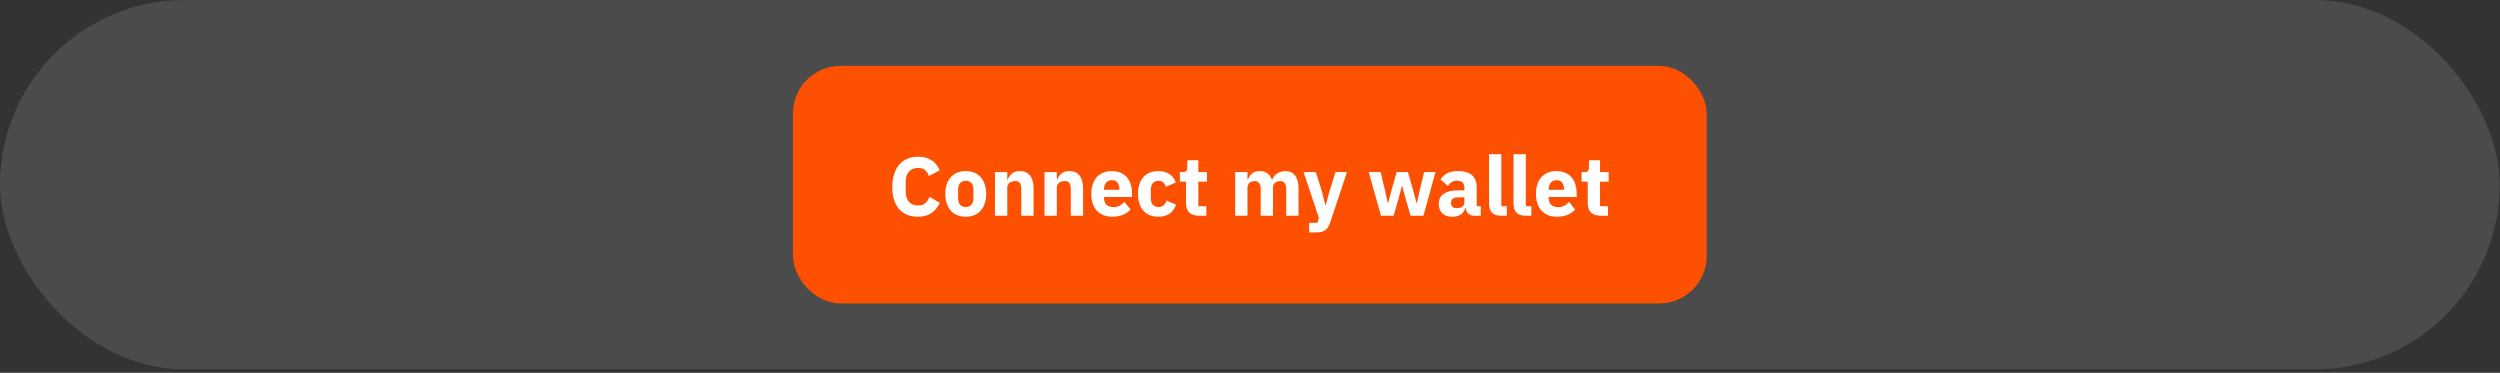 <svg width="684" height="102" viewBox="0 0 684 102" fill="none" xmlns="http://www.w3.org/2000/svg">
<rect x="0" y="0" width="684" height="102" fill="#333333" stroke="none"/>
<rect width="683.897" height="101.051" rx="50.526" fill="#4B4B4B"/>
<rect x="216.949" y="18.026" width="250" height="65" rx="13" fill="#FE5001"/>
<path d="M251.163 59.299C250.086 59.299 249.115 59.132 248.251 58.798C247.386 58.45 246.651 57.941 246.044 57.274C245.437 56.592 244.967 55.75 244.634 54.749C244.3 53.733 244.133 52.55 244.133 51.2C244.133 49.865 244.3 48.682 244.634 47.651C244.967 46.604 245.437 45.732 246.044 45.035C246.651 44.322 247.386 43.783 248.251 43.419C249.115 43.055 250.086 42.873 251.163 42.873C252.634 42.873 253.847 43.177 254.803 43.783C255.758 44.375 256.524 45.315 257.101 46.604L254.12 48.151C253.908 47.484 253.574 46.953 253.119 46.559C252.68 46.149 252.027 45.945 251.163 45.945C250.147 45.945 249.328 46.278 248.706 46.946C248.099 47.598 247.796 48.553 247.796 49.812V52.36C247.796 53.619 248.099 54.582 248.706 55.249C249.328 55.901 250.147 56.228 251.163 56.228C252.012 56.228 252.687 56 253.188 55.545C253.703 55.075 254.082 54.514 254.325 53.862L257.146 55.5C256.555 56.713 255.774 57.653 254.803 58.321C253.847 58.973 252.634 59.299 251.163 59.299ZM264.23 59.299C263.35 59.299 262.561 59.155 261.864 58.867C261.181 58.578 260.597 58.161 260.112 57.615C259.642 57.069 259.278 56.41 259.02 55.636C258.762 54.863 258.633 53.998 258.633 53.043C258.633 52.087 258.762 51.223 259.02 50.449C259.278 49.676 259.642 49.023 260.112 48.493C260.597 47.947 261.181 47.529 261.864 47.241C262.561 46.953 263.35 46.809 264.23 46.809C265.109 46.809 265.89 46.953 266.573 47.241C267.271 47.529 267.855 47.947 268.325 48.493C268.81 49.023 269.182 49.676 269.439 50.449C269.697 51.223 269.826 52.087 269.826 53.043C269.826 53.998 269.697 54.863 269.439 55.636C269.182 56.41 268.81 57.069 268.325 57.615C267.855 58.161 267.271 58.578 266.573 58.867C265.89 59.155 265.109 59.299 264.23 59.299ZM264.23 56.637C264.897 56.637 265.413 56.432 265.777 56.023C266.141 55.613 266.323 55.029 266.323 54.271V51.837C266.323 51.078 266.141 50.495 265.777 50.085C265.413 49.676 264.897 49.471 264.23 49.471C263.562 49.471 263.047 49.676 262.683 50.085C262.319 50.495 262.137 51.078 262.137 51.837V54.271C262.137 55.029 262.319 55.613 262.683 56.023C263.047 56.432 263.562 56.637 264.23 56.637ZM272.225 59.026V47.082H275.592V49.107H275.729C275.941 48.485 276.313 47.947 276.844 47.492C277.374 47.037 278.11 46.809 279.05 46.809C280.279 46.809 281.204 47.219 281.826 48.038C282.463 48.857 282.781 50.025 282.781 51.541V59.026H279.414V51.814C279.414 51.041 279.293 50.472 279.05 50.108C278.808 49.729 278.375 49.539 277.754 49.539C277.481 49.539 277.215 49.577 276.957 49.653C276.699 49.714 276.464 49.82 276.252 49.971C276.055 50.123 275.896 50.313 275.774 50.54C275.653 50.752 275.592 51.003 275.592 51.291V59.026H272.225ZM285.778 59.026V47.082H289.145V49.107H289.281C289.493 48.485 289.865 47.947 290.396 47.492C290.927 47.037 291.662 46.809 292.603 46.809C293.831 46.809 294.756 47.219 295.378 48.038C296.015 48.857 296.334 50.025 296.334 51.541V59.026H292.967V51.814C292.967 51.041 292.845 50.472 292.603 50.108C292.36 49.729 291.928 49.539 291.306 49.539C291.033 49.539 290.767 49.577 290.51 49.653C290.252 49.714 290.017 49.82 289.804 49.971C289.607 50.123 289.448 50.313 289.327 50.54C289.205 50.752 289.145 51.003 289.145 51.291V59.026H285.778ZM304.312 59.299C303.402 59.299 302.591 59.155 301.878 58.867C301.165 58.563 300.558 58.146 300.058 57.615C299.572 57.069 299.201 56.41 298.943 55.636C298.7 54.863 298.579 53.998 298.579 53.043C298.579 52.102 298.7 51.253 298.943 50.495C299.186 49.721 299.542 49.061 300.012 48.515C300.498 47.969 301.089 47.552 301.787 47.264C302.484 46.961 303.281 46.809 304.176 46.809C305.161 46.809 306.003 46.976 306.701 47.31C307.414 47.643 307.99 48.091 308.43 48.652C308.885 49.213 309.211 49.865 309.408 50.608C309.62 51.336 309.727 52.102 309.727 52.906V53.907H302.06V54.089C302.06 54.878 302.272 55.507 302.697 55.977C303.121 56.432 303.789 56.66 304.699 56.66C305.396 56.66 305.965 56.523 306.405 56.25C306.845 55.962 307.254 55.621 307.634 55.227L309.317 57.32C308.786 57.941 308.089 58.427 307.224 58.776C306.375 59.124 305.404 59.299 304.312 59.299ZM304.244 49.289C303.561 49.289 303.023 49.516 302.629 49.971C302.249 50.411 302.06 51.003 302.06 51.746V51.928H306.246V51.723C306.246 50.995 306.079 50.411 305.745 49.971C305.427 49.516 304.926 49.289 304.244 49.289ZM316.927 59.299C316.033 59.299 315.236 59.155 314.539 58.867C313.841 58.563 313.257 58.146 312.787 57.615C312.317 57.069 311.96 56.41 311.718 55.636C311.475 54.863 311.354 53.998 311.354 53.043C311.354 52.087 311.475 51.23 311.718 50.472C311.96 49.698 312.317 49.039 312.787 48.493C313.257 47.947 313.841 47.529 314.539 47.241C315.236 46.953 316.033 46.809 316.927 46.809C318.141 46.809 319.149 47.082 319.953 47.628C320.772 48.174 321.356 48.94 321.705 49.926L318.975 51.109C318.869 50.654 318.649 50.267 318.315 49.949C317.982 49.63 317.519 49.471 316.927 49.471C316.245 49.471 315.729 49.698 315.38 50.153C315.032 50.593 314.857 51.192 314.857 51.951V54.18C314.857 54.938 315.032 55.538 315.38 55.977C315.729 56.417 316.245 56.637 316.927 56.637C317.534 56.637 318.012 56.478 318.361 56.159C318.725 55.826 318.99 55.394 319.157 54.863L321.773 56C321.379 57.138 320.765 57.972 319.93 58.503C319.111 59.033 318.11 59.299 316.927 59.299ZM328.043 59.026C326.875 59.026 325.988 58.73 325.381 58.139C324.79 57.547 324.494 56.683 324.494 55.545V49.698H322.811V47.082H323.652C324.107 47.082 324.418 46.976 324.585 46.764C324.752 46.536 324.835 46.218 324.835 45.808V43.852H327.861V47.082H330.227V49.698H327.861V56.41H330.045V59.026H328.043ZM337.943 59.026V47.082H341.31V49.107H341.446C341.658 48.47 342.022 47.931 342.538 47.492C343.054 47.037 343.759 46.809 344.654 46.809C345.473 46.809 346.17 47.014 346.747 47.423C347.323 47.833 347.74 48.432 347.998 49.221H348.066C348.172 48.887 348.332 48.576 348.544 48.288C348.772 47.984 349.045 47.727 349.363 47.514C349.682 47.302 350.038 47.135 350.432 47.014C350.827 46.877 351.251 46.809 351.706 46.809C352.859 46.809 353.739 47.219 354.345 48.038C354.967 48.857 355.278 50.025 355.278 51.541V59.026H351.911V51.814C351.911 50.297 351.365 49.539 350.273 49.539C349.773 49.539 349.318 49.683 348.908 49.971C348.499 50.26 348.294 50.699 348.294 51.291V59.026H344.927V51.814C344.927 50.297 344.381 49.539 343.289 49.539C343.046 49.539 342.803 49.577 342.561 49.653C342.333 49.714 342.121 49.82 341.924 49.971C341.742 50.123 341.59 50.313 341.469 50.54C341.363 50.752 341.31 51.003 341.31 51.291V59.026H337.943ZM365.396 47.082H368.535L363.94 60.869C363.637 61.794 363.204 62.476 362.643 62.916C362.097 63.356 361.309 63.576 360.277 63.576H358.184V60.96H360.436L360.846 59.64L356.66 47.082H360.004L361.756 52.656L362.62 56.114H362.757L363.644 52.656L365.396 47.082ZM374.485 47.082H377.738L378.898 51.905L379.717 55.545H379.808L380.764 51.905L382.129 47.082H385.2L386.588 51.905L387.566 55.545H387.657L388.476 51.905L389.636 47.082H392.753L389.454 59.026H385.928L384.472 53.975L383.63 50.881H383.562L382.743 53.975L381.287 59.026H377.829L374.485 47.082ZM403.267 59.026C402.66 59.026 402.152 58.836 401.743 58.457C401.348 58.078 401.098 57.57 400.992 56.933H400.855C400.673 57.706 400.271 58.298 399.65 58.707C399.028 59.102 398.262 59.299 397.352 59.299C396.154 59.299 395.236 58.98 394.599 58.343C393.962 57.706 393.644 56.865 393.644 55.818C393.644 54.559 394.099 53.627 395.009 53.02C395.934 52.398 397.185 52.087 398.762 52.087H400.651V51.336C400.651 50.76 400.499 50.305 400.196 49.971C399.892 49.623 399.384 49.448 398.671 49.448C398.004 49.448 397.473 49.592 397.079 49.88C396.685 50.169 396.358 50.495 396.101 50.859L394.099 49.084C394.584 48.371 395.191 47.818 395.919 47.423C396.662 47.014 397.663 46.809 398.922 46.809C400.62 46.809 401.894 47.181 402.744 47.924C403.593 48.667 404.018 49.752 404.018 51.177V56.41H405.132V59.026H403.267ZM398.603 56.956C399.164 56.956 399.642 56.834 400.036 56.592C400.446 56.349 400.651 55.955 400.651 55.409V53.998H399.013C397.693 53.998 397.033 54.446 397.033 55.34V55.682C397.033 56.121 397.17 56.447 397.443 56.66C397.716 56.857 398.103 56.956 398.603 56.956ZM410.737 59.026C409.584 59.026 408.735 58.745 408.189 58.184C407.658 57.623 407.392 56.812 407.392 55.75V42.191H410.759V56.41H412.261V59.026H410.737ZM417.446 59.026C416.293 59.026 415.444 58.745 414.898 58.184C414.367 57.623 414.102 56.812 414.102 55.75V42.191H417.469V56.41H418.97V59.026H417.446ZM425.971 59.299C425.061 59.299 424.25 59.155 423.537 58.867C422.824 58.563 422.217 58.146 421.717 57.615C421.232 57.069 420.86 56.41 420.602 55.636C420.36 54.863 420.238 53.998 420.238 53.043C420.238 52.102 420.36 51.253 420.602 50.495C420.845 49.721 421.201 49.061 421.671 48.515C422.157 47.969 422.748 47.552 423.446 47.264C424.144 46.961 424.94 46.809 425.835 46.809C426.821 46.809 427.662 46.976 428.36 47.31C429.073 47.643 429.649 48.091 430.089 48.652C430.544 49.213 430.87 49.865 431.067 50.608C431.28 51.336 431.386 52.102 431.386 52.906V53.907H423.719V54.089C423.719 54.878 423.931 55.507 424.356 55.977C424.781 56.432 425.448 56.66 426.358 56.66C427.056 56.66 427.624 56.523 428.064 56.25C428.504 55.962 428.914 55.621 429.293 55.227L430.976 57.32C430.445 57.941 429.748 58.427 428.883 58.776C428.034 59.124 427.063 59.299 425.971 59.299ZM425.903 49.289C425.22 49.289 424.682 49.516 424.288 49.971C423.909 50.411 423.719 51.003 423.719 51.746V51.928H427.905V51.723C427.905 50.995 427.738 50.411 427.404 49.971C427.086 49.516 426.585 49.289 425.903 49.289ZM437.95 59.026C436.782 59.026 435.895 58.73 435.288 58.139C434.696 57.547 434.401 56.683 434.401 55.545V49.698H432.717V47.082H433.559C434.014 47.082 434.325 46.976 434.492 46.764C434.658 46.536 434.742 46.218 434.742 45.808V43.852H437.768V47.082H440.134V49.698H437.768V56.41H439.952V59.026H437.95Z" fill="white"/>
</svg>
